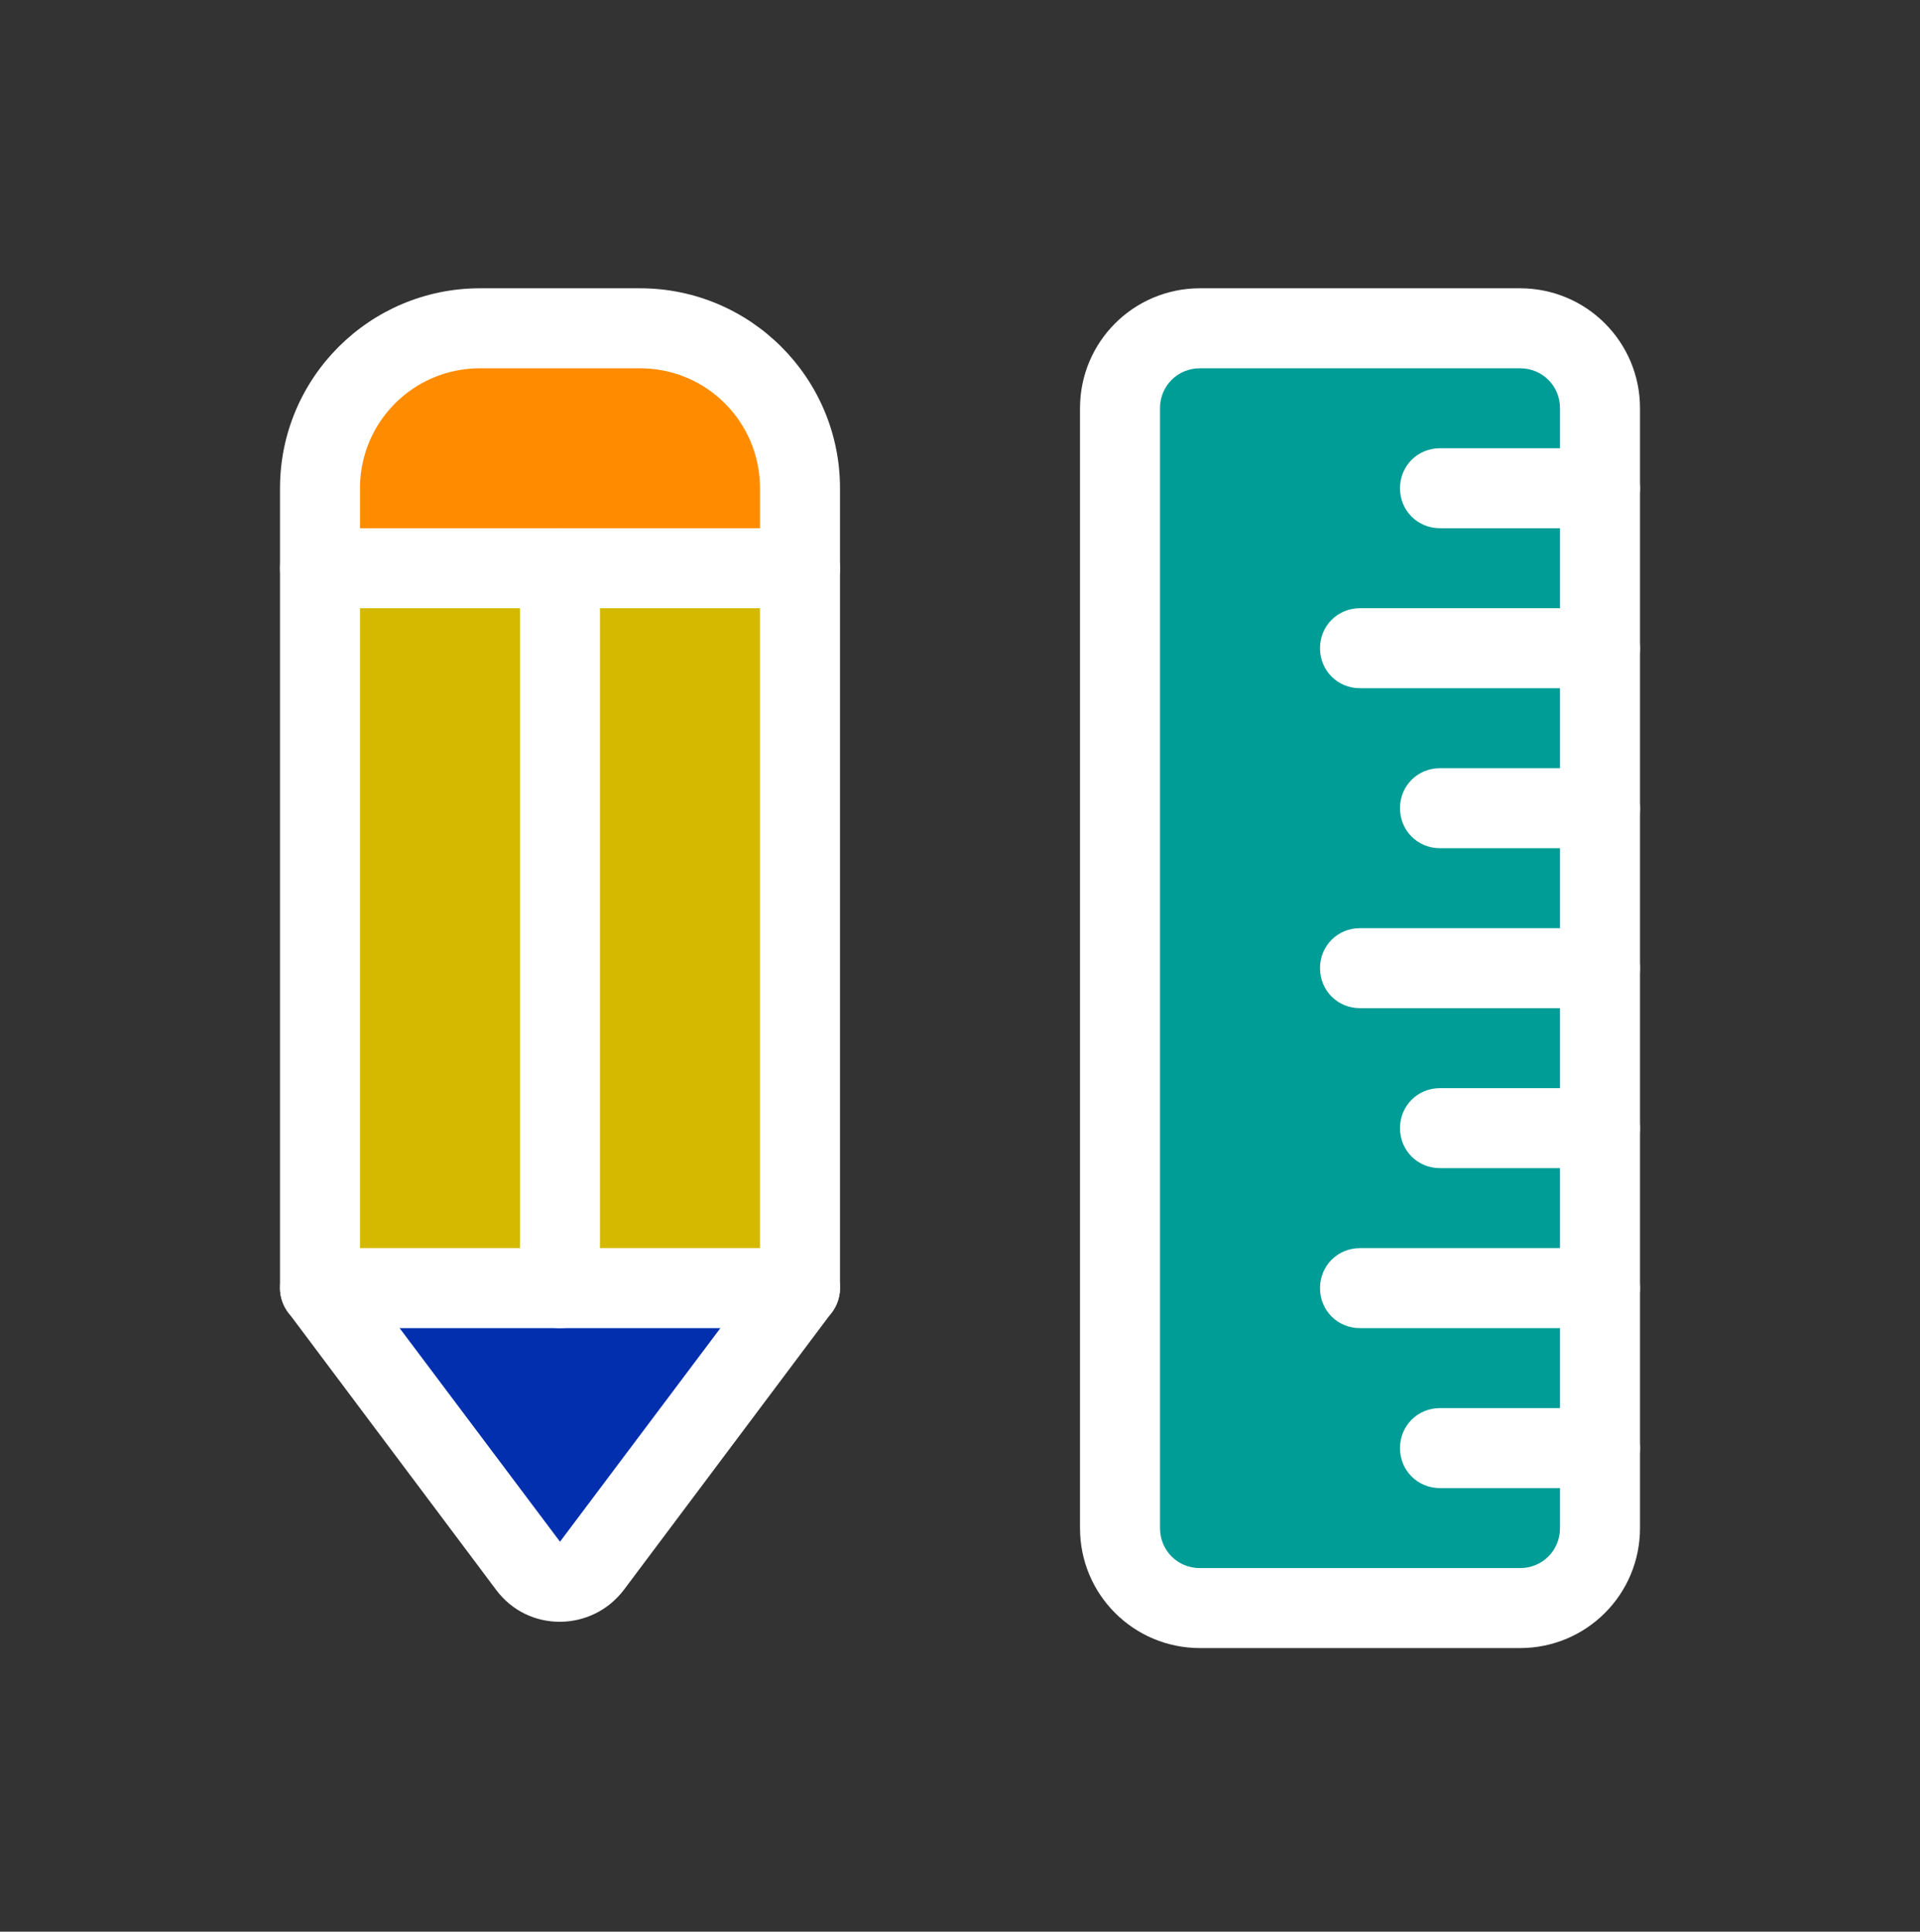 <svg xmlns="http://www.w3.org/2000/svg" width="160" height="161" viewBox="0 0 160 161" fill="none"><rect x="0" y="0" width="160" height="161" fill="#333333" stroke="none"/><path d="M46.666 47.36H66.666V107.36H46.666V47.36Z" fill="#D5B800"></path><path d="M26.666 47.36H46.666V107.36H26.666V47.36Z" fill="#D5B800"></path><path d="M26.666 107.36H66.666L49.333 130.493C48 132.293 45.333 132.293 44 130.493L26.666 107.36Z" fill="#012FAD"></path><path d="M26.666 47.36V40.693C26.666 33.36 32.666 27.36 40 27.36H53.333C60.666 27.36 66.666 33.36 66.666 40.693V47.36H26.666Z" fill="#FF8C00"></path><path d="M126.667 27.36H100C96.318 27.36 93.334 30.345 93.334 34.026V127.36C93.334 131.042 96.318 134.027 100 134.027H126.667C130.349 134.027 133.333 131.042 133.333 127.36V34.026C133.333 30.345 130.349 27.36 126.667 27.36Z" fill="#009D97"></path><path d="M136.667 40.693C136.667 42.56 135.2 44.026 133.333 44.026H120C118.133 44.026 116.667 42.56 116.667 40.693C116.667 38.827 118.133 37.36 120 37.36H133.333C135.2 37.36 136.667 38.827 136.667 40.693Z" fill="white"></path><path d="M136.667 54.027C136.667 55.893 135.2 57.36 133.333 57.36H113.333C111.467 57.36 110 55.893 110 54.027C110 52.16 111.467 50.693 113.333 50.693H133.333C135.2 50.693 136.667 52.16 136.667 54.027Z" fill="white"></path><path d="M133.333 70.694H120C118.133 70.694 116.667 69.227 116.667 67.36C116.667 65.493 118.133 64.027 120 64.027H133.333C135.2 64.027 136.667 65.493 136.667 67.36C136.667 69.227 135.2 70.694 133.333 70.694Z" fill="white"></path><path d="M133.333 84.026H113.333C111.467 84.026 110 82.56 110 80.693C110 78.826 111.467 77.36 113.333 77.36H133.333C135.2 77.36 136.667 78.826 136.667 80.693C136.667 82.56 135.2 84.026 133.333 84.026Z" fill="white"></path><path d="M133.333 97.36H120C118.133 97.36 116.667 95.893 116.667 94.027C116.667 92.16 118.133 90.693 120 90.693H133.333C135.2 90.693 136.667 92.16 136.667 94.027C136.667 95.893 135.2 97.36 133.333 97.36Z" fill="white"></path><path d="M133.333 110.694H113.333C111.467 110.694 110 109.227 110 107.36C110 105.494 111.467 104.027 113.333 104.027H133.333C135.2 104.027 136.667 105.494 136.667 107.36C136.667 109.227 135.2 110.694 133.333 110.694Z" fill="white"></path><path d="M133.333 124.027H120C118.133 124.027 116.667 122.56 116.667 120.693C116.667 118.827 118.133 117.36 120 117.36H133.333C135.2 117.36 136.667 118.827 136.667 120.693C136.667 122.56 135.2 124.027 133.333 124.027Z" fill="white"></path><path d="M52 132.494C49.334 136.027 44 136.094 41.334 132.494L24 109.36C23.6 108.76 23.334 108.094 23.334 107.36V40.694C23.334 31.494 30.8 24.027 40 24.027H53.334C62.533 24.027 70 31.494 70 40.694V107.36C70 108.094 69.734 108.76 69.334 109.36L52 132.494ZM30 106.294L46.667 128.494L63.334 106.294V40.694C63.334 35.16 58.867 30.694 53.334 30.694H40C34.467 30.694 30 35.16 30 40.694V106.227V106.294Z" fill="white"></path><path d="M66.667 50.694H26.667C24.8 50.694 23.334 49.227 23.334 47.36C23.334 45.493 24.8 44.027 26.667 44.027H66.667C68.534 44.027 70 45.493 70 47.36C70 49.227 68.534 50.694 66.667 50.694Z" fill="white"></path><path d="M70 107.36C70 109.227 68.534 110.694 66.667 110.694H26.667C24.8 110.694 23.334 109.227 23.334 107.36C23.334 105.494 24.8 104.027 26.667 104.027H66.667C68.534 104.027 70 105.494 70 107.36Z" fill="white"></path><path d="M46.667 110.694C44.8 110.694 43.334 109.227 43.334 107.36V47.36C43.334 45.493 44.8 44.027 46.667 44.027C48.533 44.027 50 45.493 50 47.36V107.36C50 109.227 48.533 110.694 46.667 110.694Z" fill="white"></path><path d="M136.667 127.36C136.667 132.894 132.2 137.36 126.667 137.36H100C94.467 137.36 90 132.894 90 127.36V34.027C90 28.494 94.467 24.027 100 24.027H126.667C132.2 24.027 136.667 28.494 136.667 34.027V127.36ZM100 30.694C98.133 30.694 96.667 32.16 96.667 34.027V127.36C96.667 129.227 98.133 130.694 100 130.694H126.667C128.533 130.694 130 129.227 130 127.36V34.027C130 32.16 128.533 30.694 126.667 30.694H100Z" fill="white"></path></svg>
